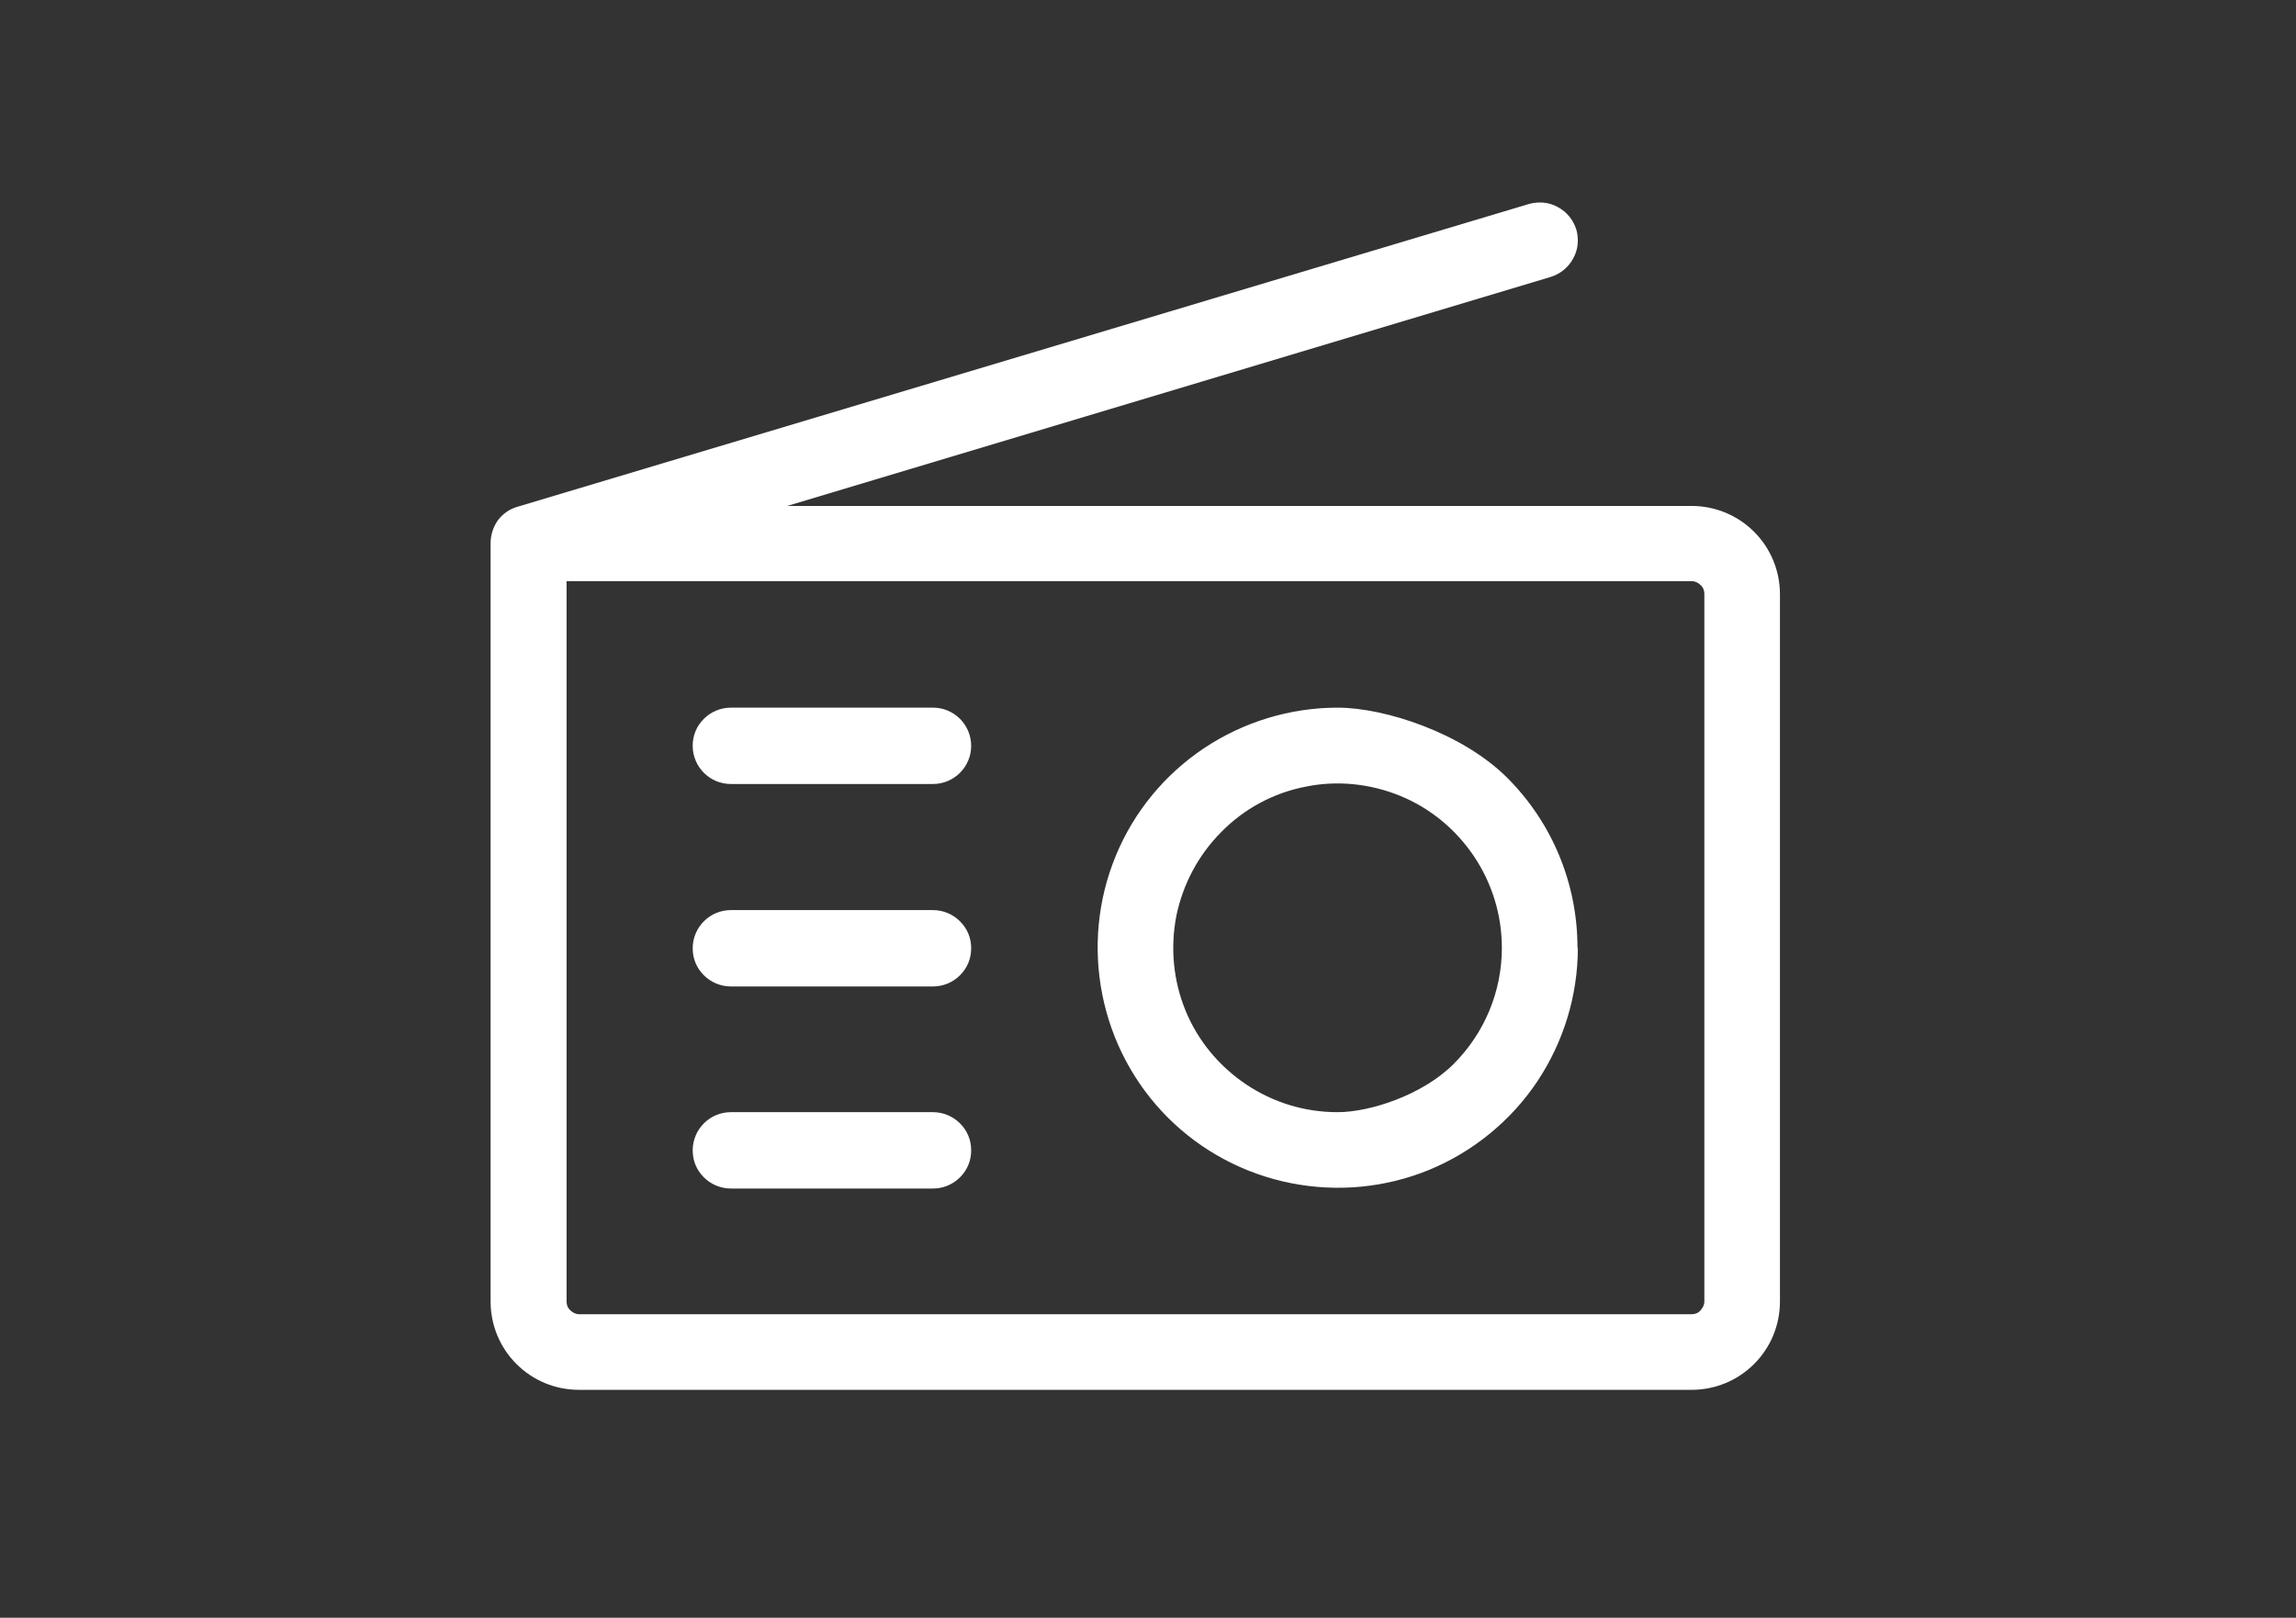 <?xml version="1.0" encoding="UTF-8"?>
<svg xmlns="http://www.w3.org/2000/svg" version="1.1" viewBox="0 0 595.3 419.5">
  <rect x="0" y="0" width="595.3" height="419.5" fill="#333333" stroke="none"/>
  <!-- Generator: Adobe Illustrator 29.5.1, SVG Export Plug-In . SVG Version: 2.1.0 Build 141)  -->
  <defs>
    <style>
      .st0 {
        fill: #fff;
      }
    </style>
  </defs>
  <g id="Layer_1" focusable="false">
    <path class="st0" d="M251.8,193.4c0,2.6-1,5.1-2.9,7-1.8,1.8-4.3,2.9-7,2.9h-52.4c-2.6,0-5.1-1-7-2.9-1.8-1.8-2.9-4.3-2.9-7s1-5.1,2.9-7c1.8-1.8,4.3-2.9,7-2.9h52.4c2.6,0,5.1,1,7,2.9,1.8,1.8,2.9,4.3,2.9,7ZM241.9,236h-52.4c-2.6,0-5.1,1-7,2.9-1.8,1.8-2.9,4.3-2.9,7s1,5.1,2.9,7c1.8,1.8,4.3,2.9,7,2.9h52.4c2.6,0,5.1-1,7-2.9s2.9-4.3,2.9-7-1-5.1-2.9-7c-1.8-1.8-4.3-2.9-7-2.9ZM241.9,288.4h-52.4c-2.6,0-5.1,1-7,2.9-1.8,1.8-2.9,4.3-2.9,7s1,5.1,2.9,7c1.8,1.8,4.3,2.9,7,2.9h52.4c2.6,0,5.1-1,7-2.9s2.9-4.3,2.9-7-1-5.1-2.9-7c-1.8-1.8-4.3-2.9-7-2.9ZM461.5,154v183.5c0,6.1-2.4,11.9-6.7,16.2-4.3,4.3-10.1,6.7-16.2,6.7H150.1c-6.1,0-11.9-2.4-16.2-6.7-4.3-4.3-6.7-10.1-6.7-16.2v-196.7c0-2.1.7-4.2,1.9-5.9,1.3-1.7,3-2.9,5.1-3.5L396.4,52.9c2.5-.7,5.2-.5,7.5.8,2.3,1.2,4,3.3,4.8,5.8.7,2.5.5,5.2-.8,7.5-1.2,2.3-3.3,4-5.8,4.8l-198,59.4h234.5c6.1,0,11.9,2.4,16.2,6.7,4.3,4.3,6.7,10.1,6.7,16.2ZM441.9,154c0-.9-.3-1.7-1-2.3-.6-.6-1.4-1-2.3-1H146.9v186.8c0,.9.3,1.7,1,2.3.6.6,1.4,1,2.3,1h288.4c.9,0,1.7-.3,2.3-1s1-1.4,1-2.3v-183.5ZM409.1,245.8c0,12.3-3.7,24.4-10.5,34.6-6.8,10.2-16.6,18.2-27.9,22.9-11.4,4.7-23.9,5.9-36,3.5-12.1-2.4-23.2-8.3-31.9-17s-14.6-19.8-17-31.9c-2.4-12.1-1.2-24.6,3.5-36,4.7-11.4,12.7-21.1,22.9-27.9,10.2-6.8,22.3-10.5,34.6-10.5s32.4,6.6,44,18.2c11.7,11.7,18.2,27.5,18.2,44ZM389.4,245.8c0-8.4-2.5-16.7-7.2-23.7-4.7-7-11.3-12.5-19.1-15.7-7.8-3.2-16.4-4.1-24.6-2.4-8.3,1.6-15.9,5.7-21.8,11.7-6,6-10,13.6-11.7,21.8-1.6,8.3-.8,16.8,2.4,24.6,3.2,7.8,8.7,14.4,15.7,19.1,7,4.7,15.2,7.2,23.7,7.2s22.1-4.5,30.1-12.5c8-8,12.5-18.8,12.5-30.1Z"/>
  </g>
</svg>